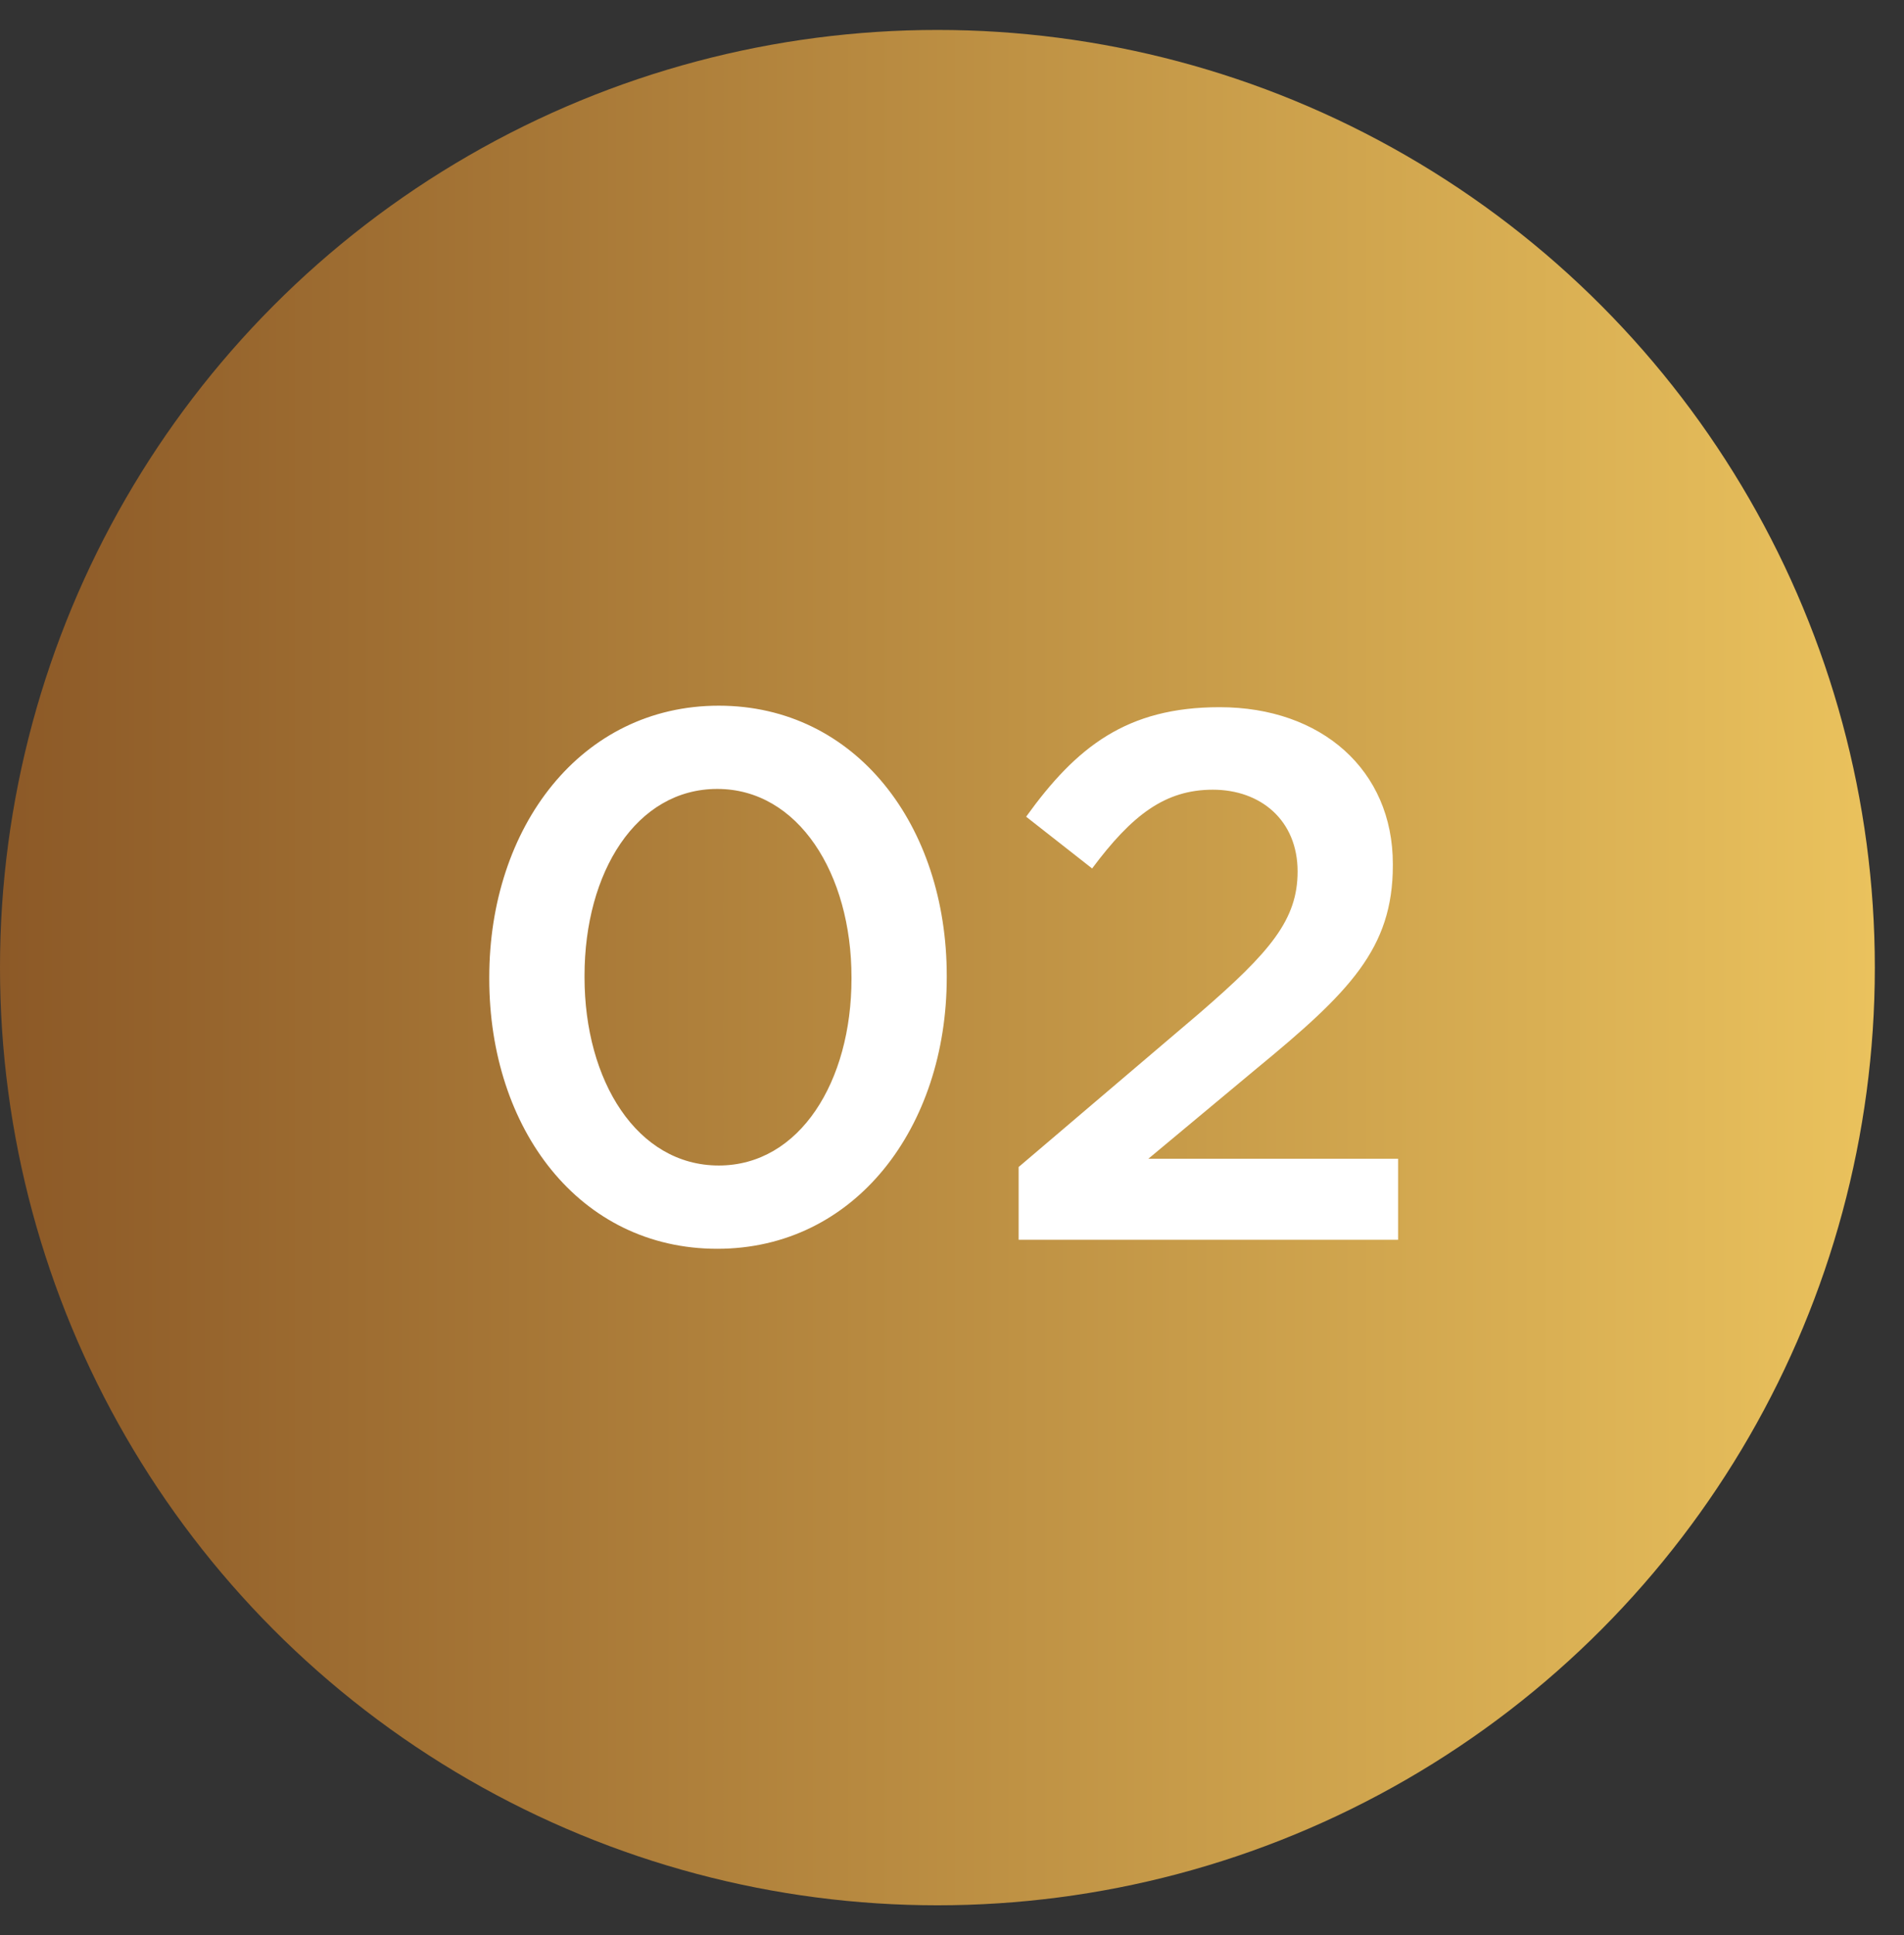 <svg xmlns="http://www.w3.org/2000/svg" width="62" height="63" viewBox="0 0 62 63" fill="none"><rect x="0" y="0" width="62" height="63" fill="#333333" stroke="none"/><circle cx="30.525" cy="31.5" r="30.525" fill="url(#paint0_linear_1906_710)"></circle><path d="M23.356 40.653C18.863 40.653 15.932 36.746 15.932 31.862V31.813C15.932 26.929 18.912 22.973 23.405 22.973C27.874 22.973 30.829 26.88 30.829 31.764V31.813C30.829 36.697 27.849 40.653 23.356 40.653ZM23.405 37.942C26.042 37.942 27.727 35.207 27.727 31.862V31.813C27.727 28.443 25.994 25.683 23.356 25.683C20.719 25.683 19.034 28.394 19.034 31.764V31.813C19.034 35.183 20.743 37.942 23.405 37.942ZM33.17 40.36V37.991L39.055 32.985C41.375 30.983 42.254 29.933 42.254 28.37C42.254 26.709 41.057 25.708 39.495 25.708C37.932 25.708 36.857 26.538 35.563 28.272L33.414 26.587C35.05 24.316 36.686 23.022 39.714 23.022C43.035 23.022 45.355 25.073 45.355 28.125V28.174C45.355 30.885 43.939 32.301 40.911 34.792L37.394 37.722H45.526V40.36H33.17Z" fill="white"></path><defs><linearGradient id="paint0_linear_1906_710" x1="-3.41142e-07" y1="31.5" x2="61.05" y2="31.5" gradientUnits="userSpaceOnUse"><stop stop-color="#8C5927"></stop><stop offset="1" stop-color="#EAC25D"></stop></linearGradient></defs></svg>